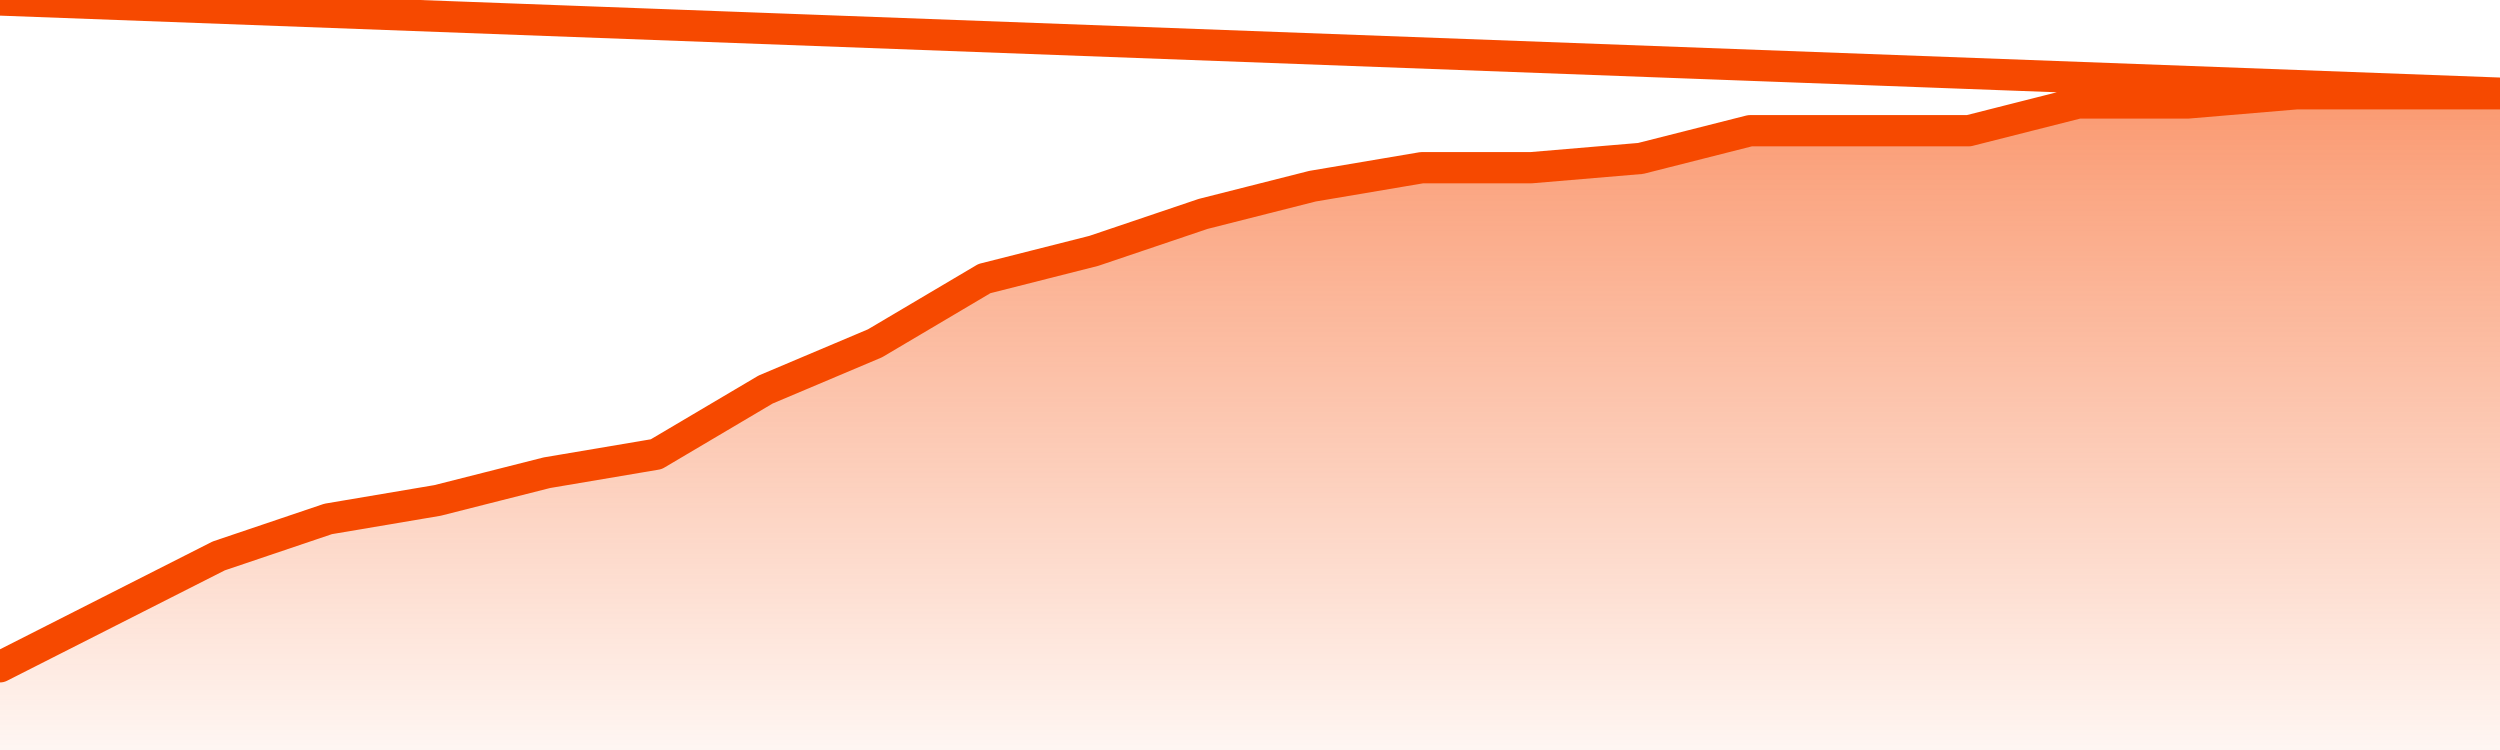       <svg
        version="1.1"
        xmlns="http://www.w3.org/2000/svg"
        width="80"
        height="24"
        viewBox="0 0 80 24">
        <defs>
          <linearGradient x1=".5" x2=".5" y2="1" id="gradient">
            <stop offset="0" stop-color="#F64900"/>
            <stop offset="1" stop-color="#f64900" stop-opacity="0"/>
          </linearGradient>
        </defs>
        <path
          fill="url(#gradient)"
          fill-opacity="0.56"
          stroke="none"
          d="M 0,26 0.0,21.338 3.5,19.563 7.0,17.789 10.5,16.606 14.0,16.014 17.5,15.127 21.0,14.535 24.5,12.465 28.0,10.986 31.5,8.915 35.0,8.028 38.5,6.845 42.0,5.958 45.5,5.366 49.0,5.366 52.5,5.07 56.0,4.183 59.5,4.183 63.0,4.183 66.5,3.296 70.0,3.296 73.5,3.0 77.0,3.0 80.5,3.0 82,26 Z"
        />
        <path
          fill="none"
          stroke="#F64900"
          stroke-width="1"
          stroke-linejoin="round"
          stroke-linecap="round"
          d="M 0.0,21.338 3.5,19.563 7.0,17.789 10.5,16.606 14.0,16.014 17.5,15.127 21.0,14.535 24.5,12.465 28.0,10.986 31.5,8.915 35.0,8.028 38.5,6.845 42.0,5.958 45.5,5.366 49.0,5.366 52.5,5.07 56.0,4.183 59.5,4.183 63.0,4.183 66.5,3.296 70.0,3.296 73.5,3.0 77.0,3.0 80.5,3.0.join(' ') }"
        />
      </svg>
